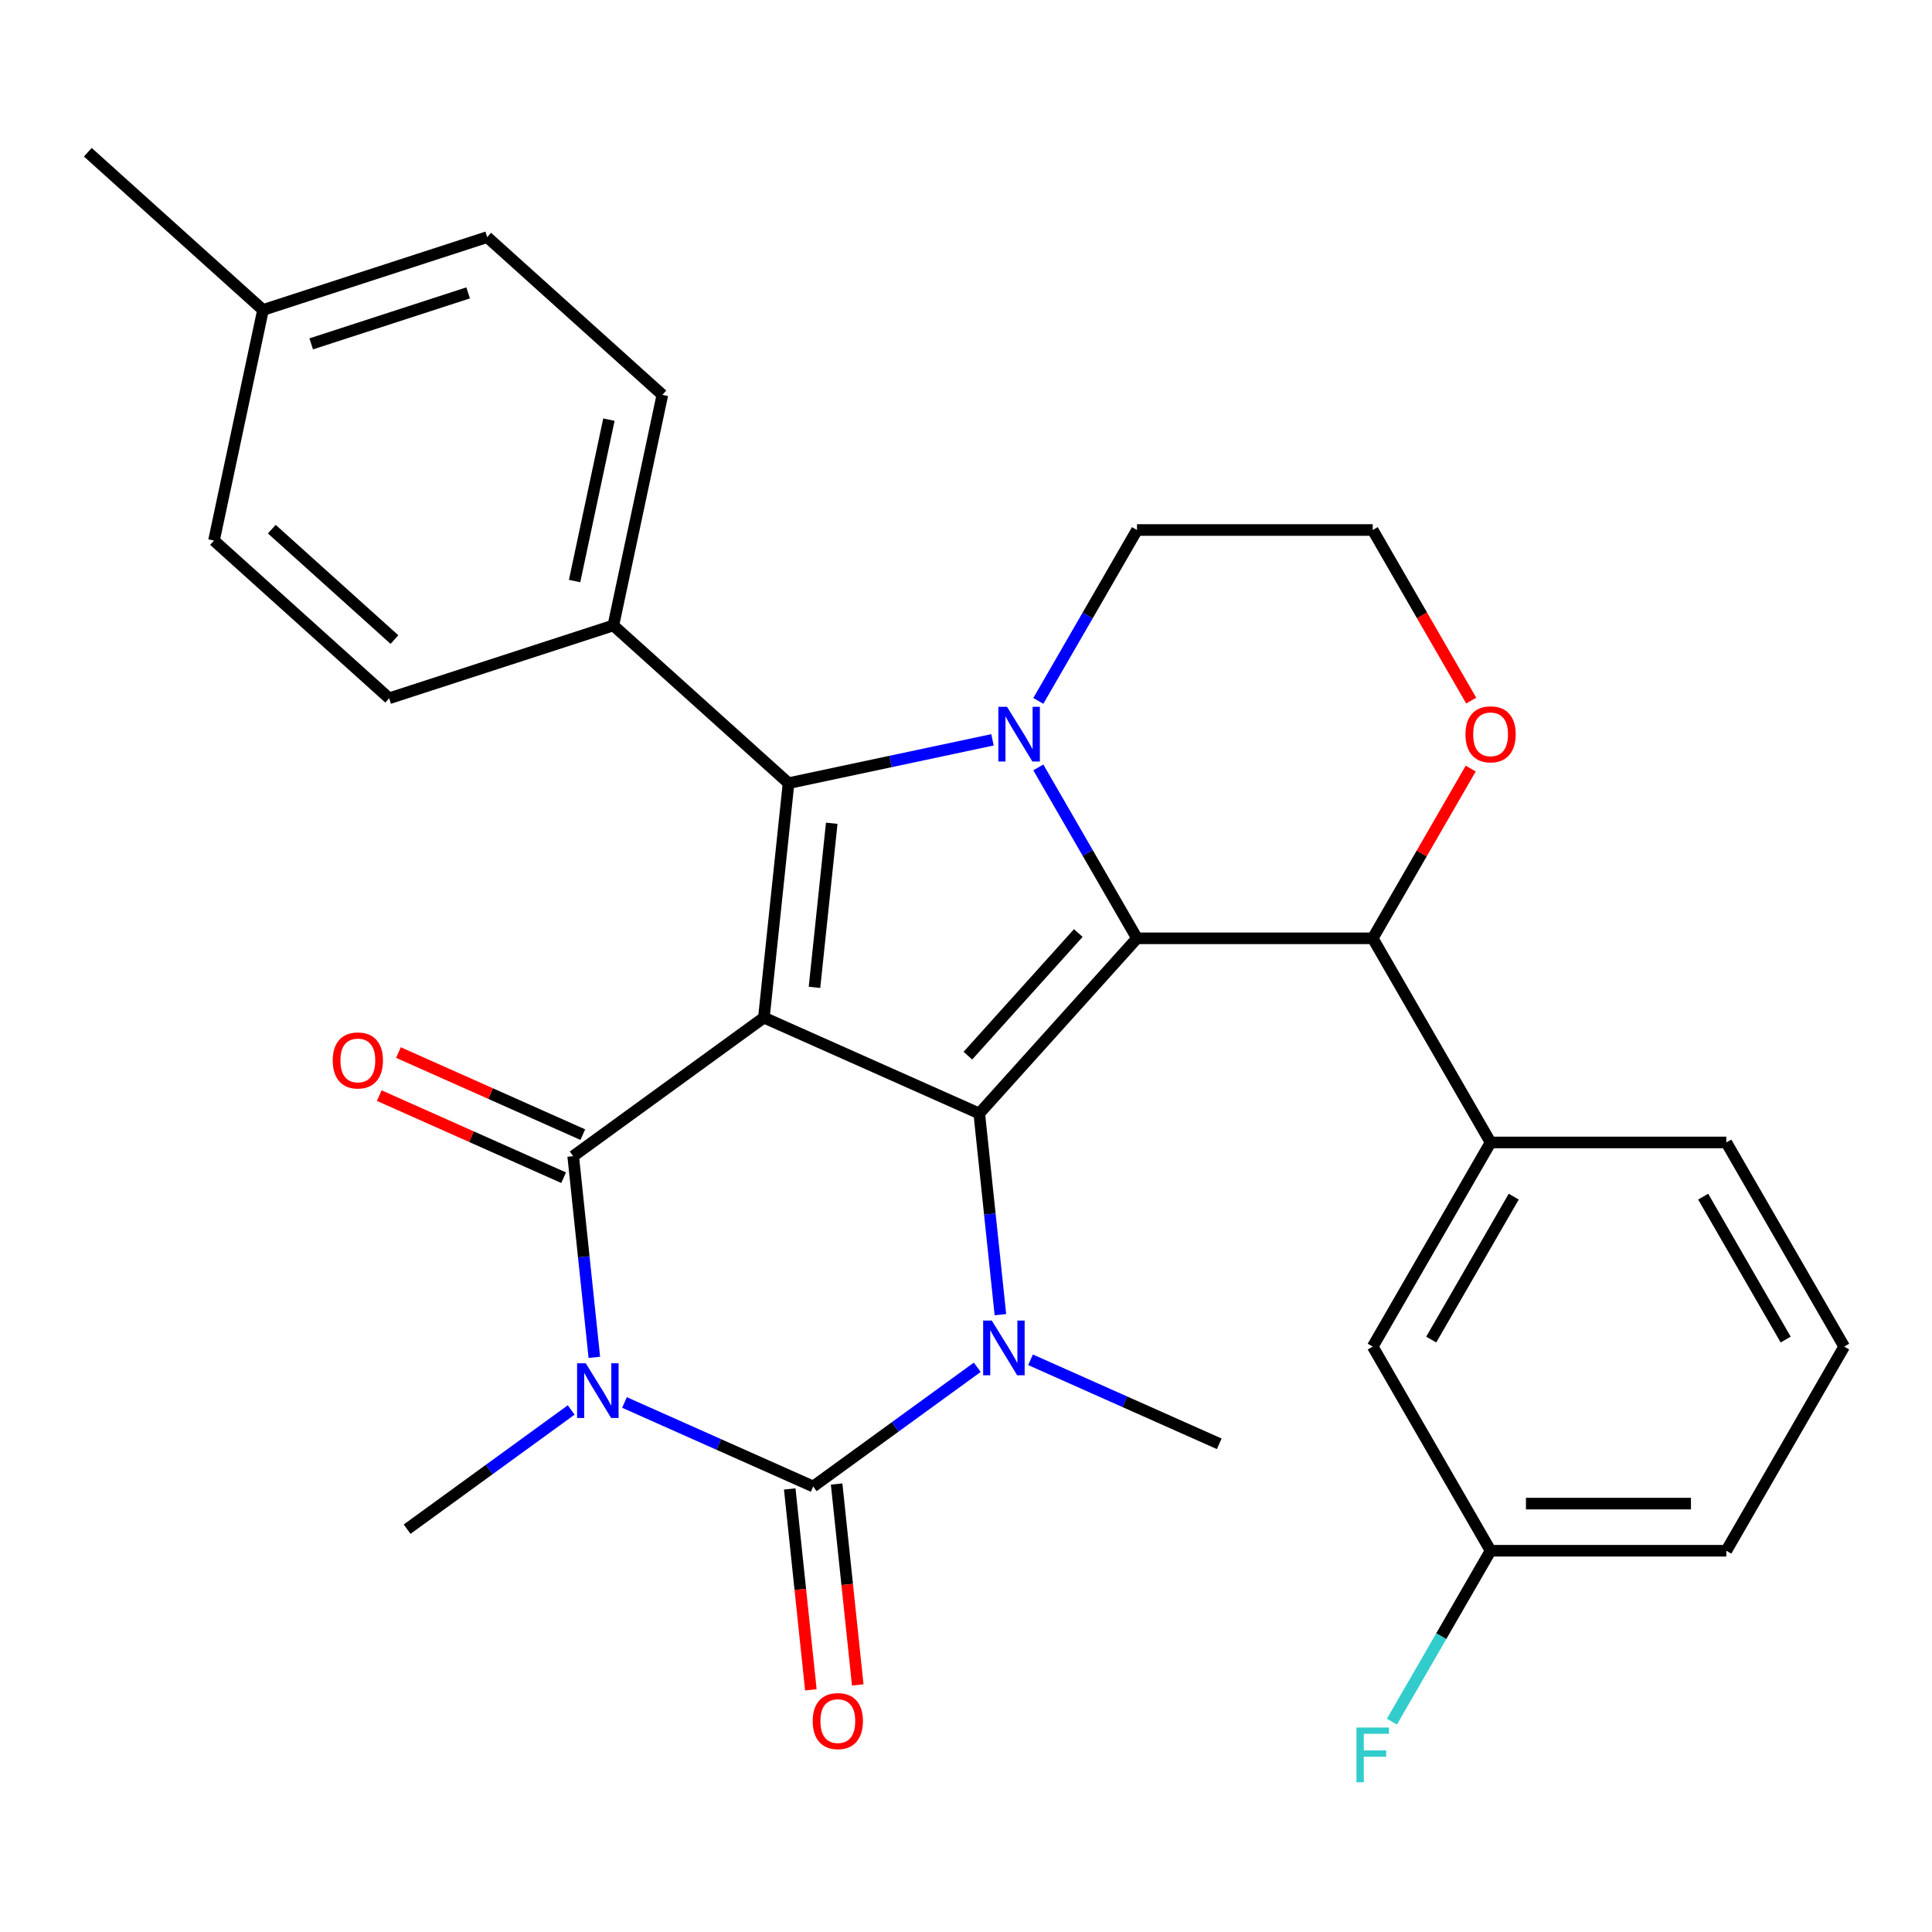 <?xml version='1.0' encoding='iso-8859-1'?>
<svg version='1.1' baseProfile='full'
              xmlns='http://www.w3.org/2000/svg'
                      xmlns:rdkit='http://www.rdkit.org/xml'
                      xmlns:xlink='http://www.w3.org/1999/xlink'
                  xml:space='preserve'
width='1000px' height='1000px' viewBox='0 0 1000 1000'>
<!-- END OF HEADER -->
<rect style='opacity:1.0;fill:#FFFFFF;stroke:none' width='1000' height='1000' x='0' y='0'> </rect>
<path class='bond-0' d='M 395.396,526.712 L 506.861,576.339' style='fill:none;fill-rule:evenodd;stroke:#000000;stroke-width:6px;stroke-linecap:butt;stroke-linejoin:miter;stroke-opacity:1' />
<path class='bond-3' d='M 395.396,526.712 L 296.685,598.43' style='fill:none;fill-rule:evenodd;stroke:#000000;stroke-width:6px;stroke-linecap:butt;stroke-linejoin:miter;stroke-opacity:1' />
<path class='bond-7' d='M 395.396,526.712 L 408.15,405.366' style='fill:none;fill-rule:evenodd;stroke:#000000;stroke-width:6px;stroke-linecap:butt;stroke-linejoin:miter;stroke-opacity:1' />
<path class='bond-7' d='M 421.578,511.061 L 430.506,426.119' style='fill:none;fill-rule:evenodd;stroke:#000000;stroke-width:6px;stroke-linecap:butt;stroke-linejoin:miter;stroke-opacity:1' />
<path class='bond-2' d='M 506.861,576.339 L 588.504,485.665' style='fill:none;fill-rule:evenodd;stroke:#000000;stroke-width:6px;stroke-linecap:butt;stroke-linejoin:miter;stroke-opacity:1' />
<path class='bond-2' d='M 500.973,546.41 L 558.123,482.938' style='fill:none;fill-rule:evenodd;stroke:#000000;stroke-width:6px;stroke-linecap:butt;stroke-linejoin:miter;stroke-opacity:1' />
<path class='bond-6' d='M 506.861,576.339 L 512.334,628.407' style='fill:none;fill-rule:evenodd;stroke:#000000;stroke-width:6px;stroke-linecap:butt;stroke-linejoin:miter;stroke-opacity:1' />
<path class='bond-6' d='M 512.334,628.407 L 517.806,680.474' style='fill:none;fill-rule:evenodd;stroke:#0000FF;stroke-width:6px;stroke-linecap:butt;stroke-linejoin:miter;stroke-opacity:1' />
<path class='bond-1' d='M 307.63,702.565 L 302.157,650.497' style='fill:none;fill-rule:evenodd;stroke:#0000FF;stroke-width:6px;stroke-linecap:butt;stroke-linejoin:miter;stroke-opacity:1' />
<path class='bond-1' d='M 302.157,650.497 L 296.685,598.43' style='fill:none;fill-rule:evenodd;stroke:#000000;stroke-width:6px;stroke-linecap:butt;stroke-linejoin:miter;stroke-opacity:1' />
<path class='bond-4' d='M 323.229,725.915 L 372.067,747.659' style='fill:none;fill-rule:evenodd;stroke:#0000FF;stroke-width:6px;stroke-linecap:butt;stroke-linejoin:miter;stroke-opacity:1' />
<path class='bond-4' d='M 372.067,747.659 L 420.904,769.402' style='fill:none;fill-rule:evenodd;stroke:#000000;stroke-width:6px;stroke-linecap:butt;stroke-linejoin:miter;stroke-opacity:1' />
<path class='bond-15' d='M 295.648,729.794 L 253.188,760.644' style='fill:none;fill-rule:evenodd;stroke:#0000FF;stroke-width:6px;stroke-linecap:butt;stroke-linejoin:miter;stroke-opacity:1' />
<path class='bond-15' d='M 253.188,760.644 L 210.728,791.493' style='fill:none;fill-rule:evenodd;stroke:#000000;stroke-width:6px;stroke-linecap:butt;stroke-linejoin:miter;stroke-opacity:1' />
<path class='bond-8' d='M 588.504,485.665 L 710.518,485.665' style='fill:none;fill-rule:evenodd;stroke:#000000;stroke-width:6px;stroke-linecap:butt;stroke-linejoin:miter;stroke-opacity:1' />
<path class='bond-30' d='M 588.504,485.665 L 562.969,441.437' style='fill:none;fill-rule:evenodd;stroke:#000000;stroke-width:6px;stroke-linecap:butt;stroke-linejoin:miter;stroke-opacity:1' />
<path class='bond-30' d='M 562.969,441.437 L 537.434,397.209' style='fill:none;fill-rule:evenodd;stroke:#0000FF;stroke-width:6px;stroke-linecap:butt;stroke-linejoin:miter;stroke-opacity:1' />
<path class='bond-12' d='M 301.648,587.283 L 253.94,566.042' style='fill:none;fill-rule:evenodd;stroke:#000000;stroke-width:6px;stroke-linecap:butt;stroke-linejoin:miter;stroke-opacity:1' />
<path class='bond-12' d='M 253.94,566.042 L 206.233,544.802' style='fill:none;fill-rule:evenodd;stroke:#FF0000;stroke-width:6px;stroke-linecap:butt;stroke-linejoin:miter;stroke-opacity:1' />
<path class='bond-12' d='M 291.722,609.576 L 244.015,588.335' style='fill:none;fill-rule:evenodd;stroke:#000000;stroke-width:6px;stroke-linecap:butt;stroke-linejoin:miter;stroke-opacity:1' />
<path class='bond-12' d='M 244.015,588.335 L 196.307,567.095' style='fill:none;fill-rule:evenodd;stroke:#FF0000;stroke-width:6px;stroke-linecap:butt;stroke-linejoin:miter;stroke-opacity:1' />
<path class='bond-11' d='M 408.769,770.678 L 414.233,822.665' style='fill:none;fill-rule:evenodd;stroke:#000000;stroke-width:6px;stroke-linecap:butt;stroke-linejoin:miter;stroke-opacity:1' />
<path class='bond-11' d='M 414.233,822.665 L 419.698,874.653' style='fill:none;fill-rule:evenodd;stroke:#FF0000;stroke-width:6px;stroke-linecap:butt;stroke-linejoin:miter;stroke-opacity:1' />
<path class='bond-11' d='M 433.038,768.127 L 438.503,820.114' style='fill:none;fill-rule:evenodd;stroke:#000000;stroke-width:6px;stroke-linecap:butt;stroke-linejoin:miter;stroke-opacity:1' />
<path class='bond-11' d='M 438.503,820.114 L 443.967,872.102' style='fill:none;fill-rule:evenodd;stroke:#FF0000;stroke-width:6px;stroke-linecap:butt;stroke-linejoin:miter;stroke-opacity:1' />
<path class='bond-31' d='M 420.904,769.402 L 463.364,738.553' style='fill:none;fill-rule:evenodd;stroke:#000000;stroke-width:6px;stroke-linecap:butt;stroke-linejoin:miter;stroke-opacity:1' />
<path class='bond-31' d='M 463.364,738.553 L 505.825,707.704' style='fill:none;fill-rule:evenodd;stroke:#0000FF;stroke-width:6px;stroke-linecap:butt;stroke-linejoin:miter;stroke-opacity:1' />
<path class='bond-5' d='M 513.707,382.93 L 460.929,394.148' style='fill:none;fill-rule:evenodd;stroke:#0000FF;stroke-width:6px;stroke-linecap:butt;stroke-linejoin:miter;stroke-opacity:1' />
<path class='bond-5' d='M 460.929,394.148 L 408.15,405.366' style='fill:none;fill-rule:evenodd;stroke:#000000;stroke-width:6px;stroke-linecap:butt;stroke-linejoin:miter;stroke-opacity:1' />
<path class='bond-16' d='M 537.434,362.788 L 562.969,318.56' style='fill:none;fill-rule:evenodd;stroke:#0000FF;stroke-width:6px;stroke-linecap:butt;stroke-linejoin:miter;stroke-opacity:1' />
<path class='bond-16' d='M 562.969,318.56 L 588.504,274.331' style='fill:none;fill-rule:evenodd;stroke:#000000;stroke-width:6px;stroke-linecap:butt;stroke-linejoin:miter;stroke-opacity:1' />
<path class='bond-19' d='M 533.405,703.824 L 582.243,725.568' style='fill:none;fill-rule:evenodd;stroke:#0000FF;stroke-width:6px;stroke-linecap:butt;stroke-linejoin:miter;stroke-opacity:1' />
<path class='bond-19' d='M 582.243,725.568 L 631.08,747.312' style='fill:none;fill-rule:evenodd;stroke:#000000;stroke-width:6px;stroke-linecap:butt;stroke-linejoin:miter;stroke-opacity:1' />
<path class='bond-10' d='M 408.15,405.366 L 317.476,323.723' style='fill:none;fill-rule:evenodd;stroke:#000000;stroke-width:6px;stroke-linecap:butt;stroke-linejoin:miter;stroke-opacity:1' />
<path class='bond-9' d='M 710.518,485.665 L 771.525,591.332' style='fill:none;fill-rule:evenodd;stroke:#000000;stroke-width:6px;stroke-linecap:butt;stroke-linejoin:miter;stroke-opacity:1' />
<path class='bond-13' d='M 710.518,485.665 L 735.88,441.737' style='fill:none;fill-rule:evenodd;stroke:#000000;stroke-width:6px;stroke-linecap:butt;stroke-linejoin:miter;stroke-opacity:1' />
<path class='bond-13' d='M 735.88,441.737 L 761.242,397.809' style='fill:none;fill-rule:evenodd;stroke:#FF0000;stroke-width:6px;stroke-linecap:butt;stroke-linejoin:miter;stroke-opacity:1' />
<path class='bond-14' d='M 771.525,591.332 L 710.518,696.999' style='fill:none;fill-rule:evenodd;stroke:#000000;stroke-width:6px;stroke-linecap:butt;stroke-linejoin:miter;stroke-opacity:1' />
<path class='bond-14' d='M 783.507,619.384 L 740.802,693.351' style='fill:none;fill-rule:evenodd;stroke:#000000;stroke-width:6px;stroke-linecap:butt;stroke-linejoin:miter;stroke-opacity:1' />
<path class='bond-26' d='M 771.525,591.332 L 893.539,591.332' style='fill:none;fill-rule:evenodd;stroke:#000000;stroke-width:6px;stroke-linecap:butt;stroke-linejoin:miter;stroke-opacity:1' />
<path class='bond-17' d='M 317.476,323.723 L 342.844,204.376' style='fill:none;fill-rule:evenodd;stroke:#000000;stroke-width:6px;stroke-linecap:butt;stroke-linejoin:miter;stroke-opacity:1' />
<path class='bond-17' d='M 297.412,300.748 L 315.17,217.204' style='fill:none;fill-rule:evenodd;stroke:#000000;stroke-width:6px;stroke-linecap:butt;stroke-linejoin:miter;stroke-opacity:1' />
<path class='bond-18' d='M 317.476,323.723 L 201.434,361.428' style='fill:none;fill-rule:evenodd;stroke:#000000;stroke-width:6px;stroke-linecap:butt;stroke-linejoin:miter;stroke-opacity:1' />
<path class='bond-32' d='M 761.496,362.628 L 736.007,318.48' style='fill:none;fill-rule:evenodd;stroke:#FF0000;stroke-width:6px;stroke-linecap:butt;stroke-linejoin:miter;stroke-opacity:1' />
<path class='bond-32' d='M 736.007,318.48 L 710.518,274.331' style='fill:none;fill-rule:evenodd;stroke:#000000;stroke-width:6px;stroke-linecap:butt;stroke-linejoin:miter;stroke-opacity:1' />
<path class='bond-20' d='M 710.518,696.999 L 771.525,802.666' style='fill:none;fill-rule:evenodd;stroke:#000000;stroke-width:6px;stroke-linecap:butt;stroke-linejoin:miter;stroke-opacity:1' />
<path class='bond-21' d='M 588.504,274.331 L 710.518,274.331' style='fill:none;fill-rule:evenodd;stroke:#000000;stroke-width:6px;stroke-linecap:butt;stroke-linejoin:miter;stroke-opacity:1' />
<path class='bond-23' d='M 342.844,204.376 L 252.17,122.733' style='fill:none;fill-rule:evenodd;stroke:#000000;stroke-width:6px;stroke-linecap:butt;stroke-linejoin:miter;stroke-opacity:1' />
<path class='bond-22' d='M 201.434,361.428 L 110.76,279.785' style='fill:none;fill-rule:evenodd;stroke:#000000;stroke-width:6px;stroke-linecap:butt;stroke-linejoin:miter;stroke-opacity:1' />
<path class='bond-22' d='M 204.162,331.046 L 140.69,273.896' style='fill:none;fill-rule:evenodd;stroke:#000000;stroke-width:6px;stroke-linecap:butt;stroke-linejoin:miter;stroke-opacity:1' />
<path class='bond-25' d='M 771.525,802.666 L 745.99,846.895' style='fill:none;fill-rule:evenodd;stroke:#000000;stroke-width:6px;stroke-linecap:butt;stroke-linejoin:miter;stroke-opacity:1' />
<path class='bond-25' d='M 745.99,846.895 L 720.454,891.123' style='fill:none;fill-rule:evenodd;stroke:#33CCCC;stroke-width:6px;stroke-linecap:butt;stroke-linejoin:miter;stroke-opacity:1' />
<path class='bond-34' d='M 771.525,802.666 L 893.539,802.666' style='fill:none;fill-rule:evenodd;stroke:#000000;stroke-width:6px;stroke-linecap:butt;stroke-linejoin:miter;stroke-opacity:1' />
<path class='bond-34' d='M 789.827,778.264 L 875.237,778.264' style='fill:none;fill-rule:evenodd;stroke:#000000;stroke-width:6px;stroke-linecap:butt;stroke-linejoin:miter;stroke-opacity:1' />
<path class='bond-24' d='M 110.76,279.785 L 136.128,160.437' style='fill:none;fill-rule:evenodd;stroke:#000000;stroke-width:6px;stroke-linecap:butt;stroke-linejoin:miter;stroke-opacity:1' />
<path class='bond-33' d='M 252.17,122.733 L 136.128,160.437' style='fill:none;fill-rule:evenodd;stroke:#000000;stroke-width:6px;stroke-linecap:butt;stroke-linejoin:miter;stroke-opacity:1' />
<path class='bond-33' d='M 242.305,151.597 L 161.076,177.99' style='fill:none;fill-rule:evenodd;stroke:#000000;stroke-width:6px;stroke-linecap:butt;stroke-linejoin:miter;stroke-opacity:1' />
<path class='bond-29' d='M 136.128,160.437 L 45.455,78.794' style='fill:none;fill-rule:evenodd;stroke:#000000;stroke-width:6px;stroke-linecap:butt;stroke-linejoin:miter;stroke-opacity:1' />
<path class='bond-27' d='M 893.539,591.332 L 954.545,696.999' style='fill:none;fill-rule:evenodd;stroke:#000000;stroke-width:6px;stroke-linecap:butt;stroke-linejoin:miter;stroke-opacity:1' />
<path class='bond-27' d='M 881.556,619.384 L 924.261,693.351' style='fill:none;fill-rule:evenodd;stroke:#000000;stroke-width:6px;stroke-linecap:butt;stroke-linejoin:miter;stroke-opacity:1' />
<path class='bond-28' d='M 954.545,696.999 L 893.539,802.666' style='fill:none;fill-rule:evenodd;stroke:#000000;stroke-width:6px;stroke-linecap:butt;stroke-linejoin:miter;stroke-opacity:1' />
<path  class='atom-2' d='M 303.179 705.615
L 312.459 720.615
Q 313.379 722.095, 314.859 724.775
Q 316.339 727.455, 316.419 727.615
L 316.419 705.615
L 320.179 705.615
L 320.179 733.935
L 316.299 733.935
L 306.339 717.535
Q 305.179 715.615, 303.939 713.415
Q 302.739 711.215, 302.379 710.535
L 302.379 733.935
L 298.699 733.935
L 298.699 705.615
L 303.179 705.615
' fill='#0000FF'/>
<path  class='atom-6' d='M 521.237 365.838
L 530.517 380.838
Q 531.437 382.318, 532.917 384.998
Q 534.397 387.678, 534.477 387.838
L 534.477 365.838
L 538.237 365.838
L 538.237 394.158
L 534.357 394.158
L 524.397 377.758
Q 523.237 375.838, 521.997 373.638
Q 520.797 371.438, 520.437 370.758
L 520.437 394.158
L 516.757 394.158
L 516.757 365.838
L 521.237 365.838
' fill='#0000FF'/>
<path  class='atom-7' d='M 513.355 683.525
L 522.635 698.525
Q 523.555 700.005, 525.035 702.685
Q 526.515 705.365, 526.595 705.525
L 526.595 683.525
L 530.355 683.525
L 530.355 711.845
L 526.475 711.845
L 516.515 695.445
Q 515.355 693.525, 514.115 691.325
Q 512.915 689.125, 512.555 688.445
L 512.555 711.845
L 508.875 711.845
L 508.875 683.525
L 513.355 683.525
' fill='#0000FF'/>
<path  class='atom-12' d='M 420.658 890.828
Q 420.658 884.028, 424.018 880.228
Q 427.378 876.428, 433.658 876.428
Q 439.938 876.428, 443.298 880.228
Q 446.658 884.028, 446.658 890.828
Q 446.658 897.708, 443.258 901.628
Q 439.858 905.508, 433.658 905.508
Q 427.418 905.508, 424.018 901.628
Q 420.658 897.748, 420.658 890.828
M 433.658 902.308
Q 437.978 902.308, 440.298 899.428
Q 442.658 896.508, 442.658 890.828
Q 442.658 885.268, 440.298 882.468
Q 437.978 879.628, 433.658 879.628
Q 429.338 879.628, 426.978 882.428
Q 424.658 885.228, 424.658 890.828
Q 424.658 896.548, 426.978 899.428
Q 429.338 902.308, 433.658 902.308
' fill='#FF0000'/>
<path  class='atom-13' d='M 172.22 548.882
Q 172.22 542.082, 175.58 538.282
Q 178.94 534.482, 185.22 534.482
Q 191.5 534.482, 194.86 538.282
Q 198.22 542.082, 198.22 548.882
Q 198.22 555.762, 194.82 559.682
Q 191.42 563.562, 185.22 563.562
Q 178.98 563.562, 175.58 559.682
Q 172.22 555.802, 172.22 548.882
M 185.22 560.362
Q 189.54 560.362, 191.86 557.482
Q 194.22 554.562, 194.22 548.882
Q 194.22 543.322, 191.86 540.522
Q 189.54 537.682, 185.22 537.682
Q 180.9 537.682, 178.54 540.482
Q 176.22 543.282, 176.22 548.882
Q 176.22 554.602, 178.54 557.482
Q 180.9 560.362, 185.22 560.362
' fill='#FF0000'/>
<path  class='atom-14' d='M 758.525 380.078
Q 758.525 373.278, 761.885 369.478
Q 765.245 365.678, 771.525 365.678
Q 777.805 365.678, 781.165 369.478
Q 784.525 373.278, 784.525 380.078
Q 784.525 386.958, 781.125 390.878
Q 777.725 394.758, 771.525 394.758
Q 765.285 394.758, 761.885 390.878
Q 758.525 386.998, 758.525 380.078
M 771.525 391.558
Q 775.845 391.558, 778.165 388.678
Q 780.525 385.758, 780.525 380.078
Q 780.525 374.518, 778.165 371.718
Q 775.845 368.878, 771.525 368.878
Q 767.205 368.878, 764.845 371.678
Q 762.525 374.478, 762.525 380.078
Q 762.525 385.798, 764.845 388.678
Q 767.205 391.558, 771.525 391.558
' fill='#FF0000'/>
<path  class='atom-26' d='M 702.098 894.173
L 718.938 894.173
L 718.938 897.413
L 705.898 897.413
L 705.898 906.013
L 717.498 906.013
L 717.498 909.293
L 705.898 909.293
L 705.898 922.493
L 702.098 922.493
L 702.098 894.173
' fill='#33CCCC'/>
</svg>
